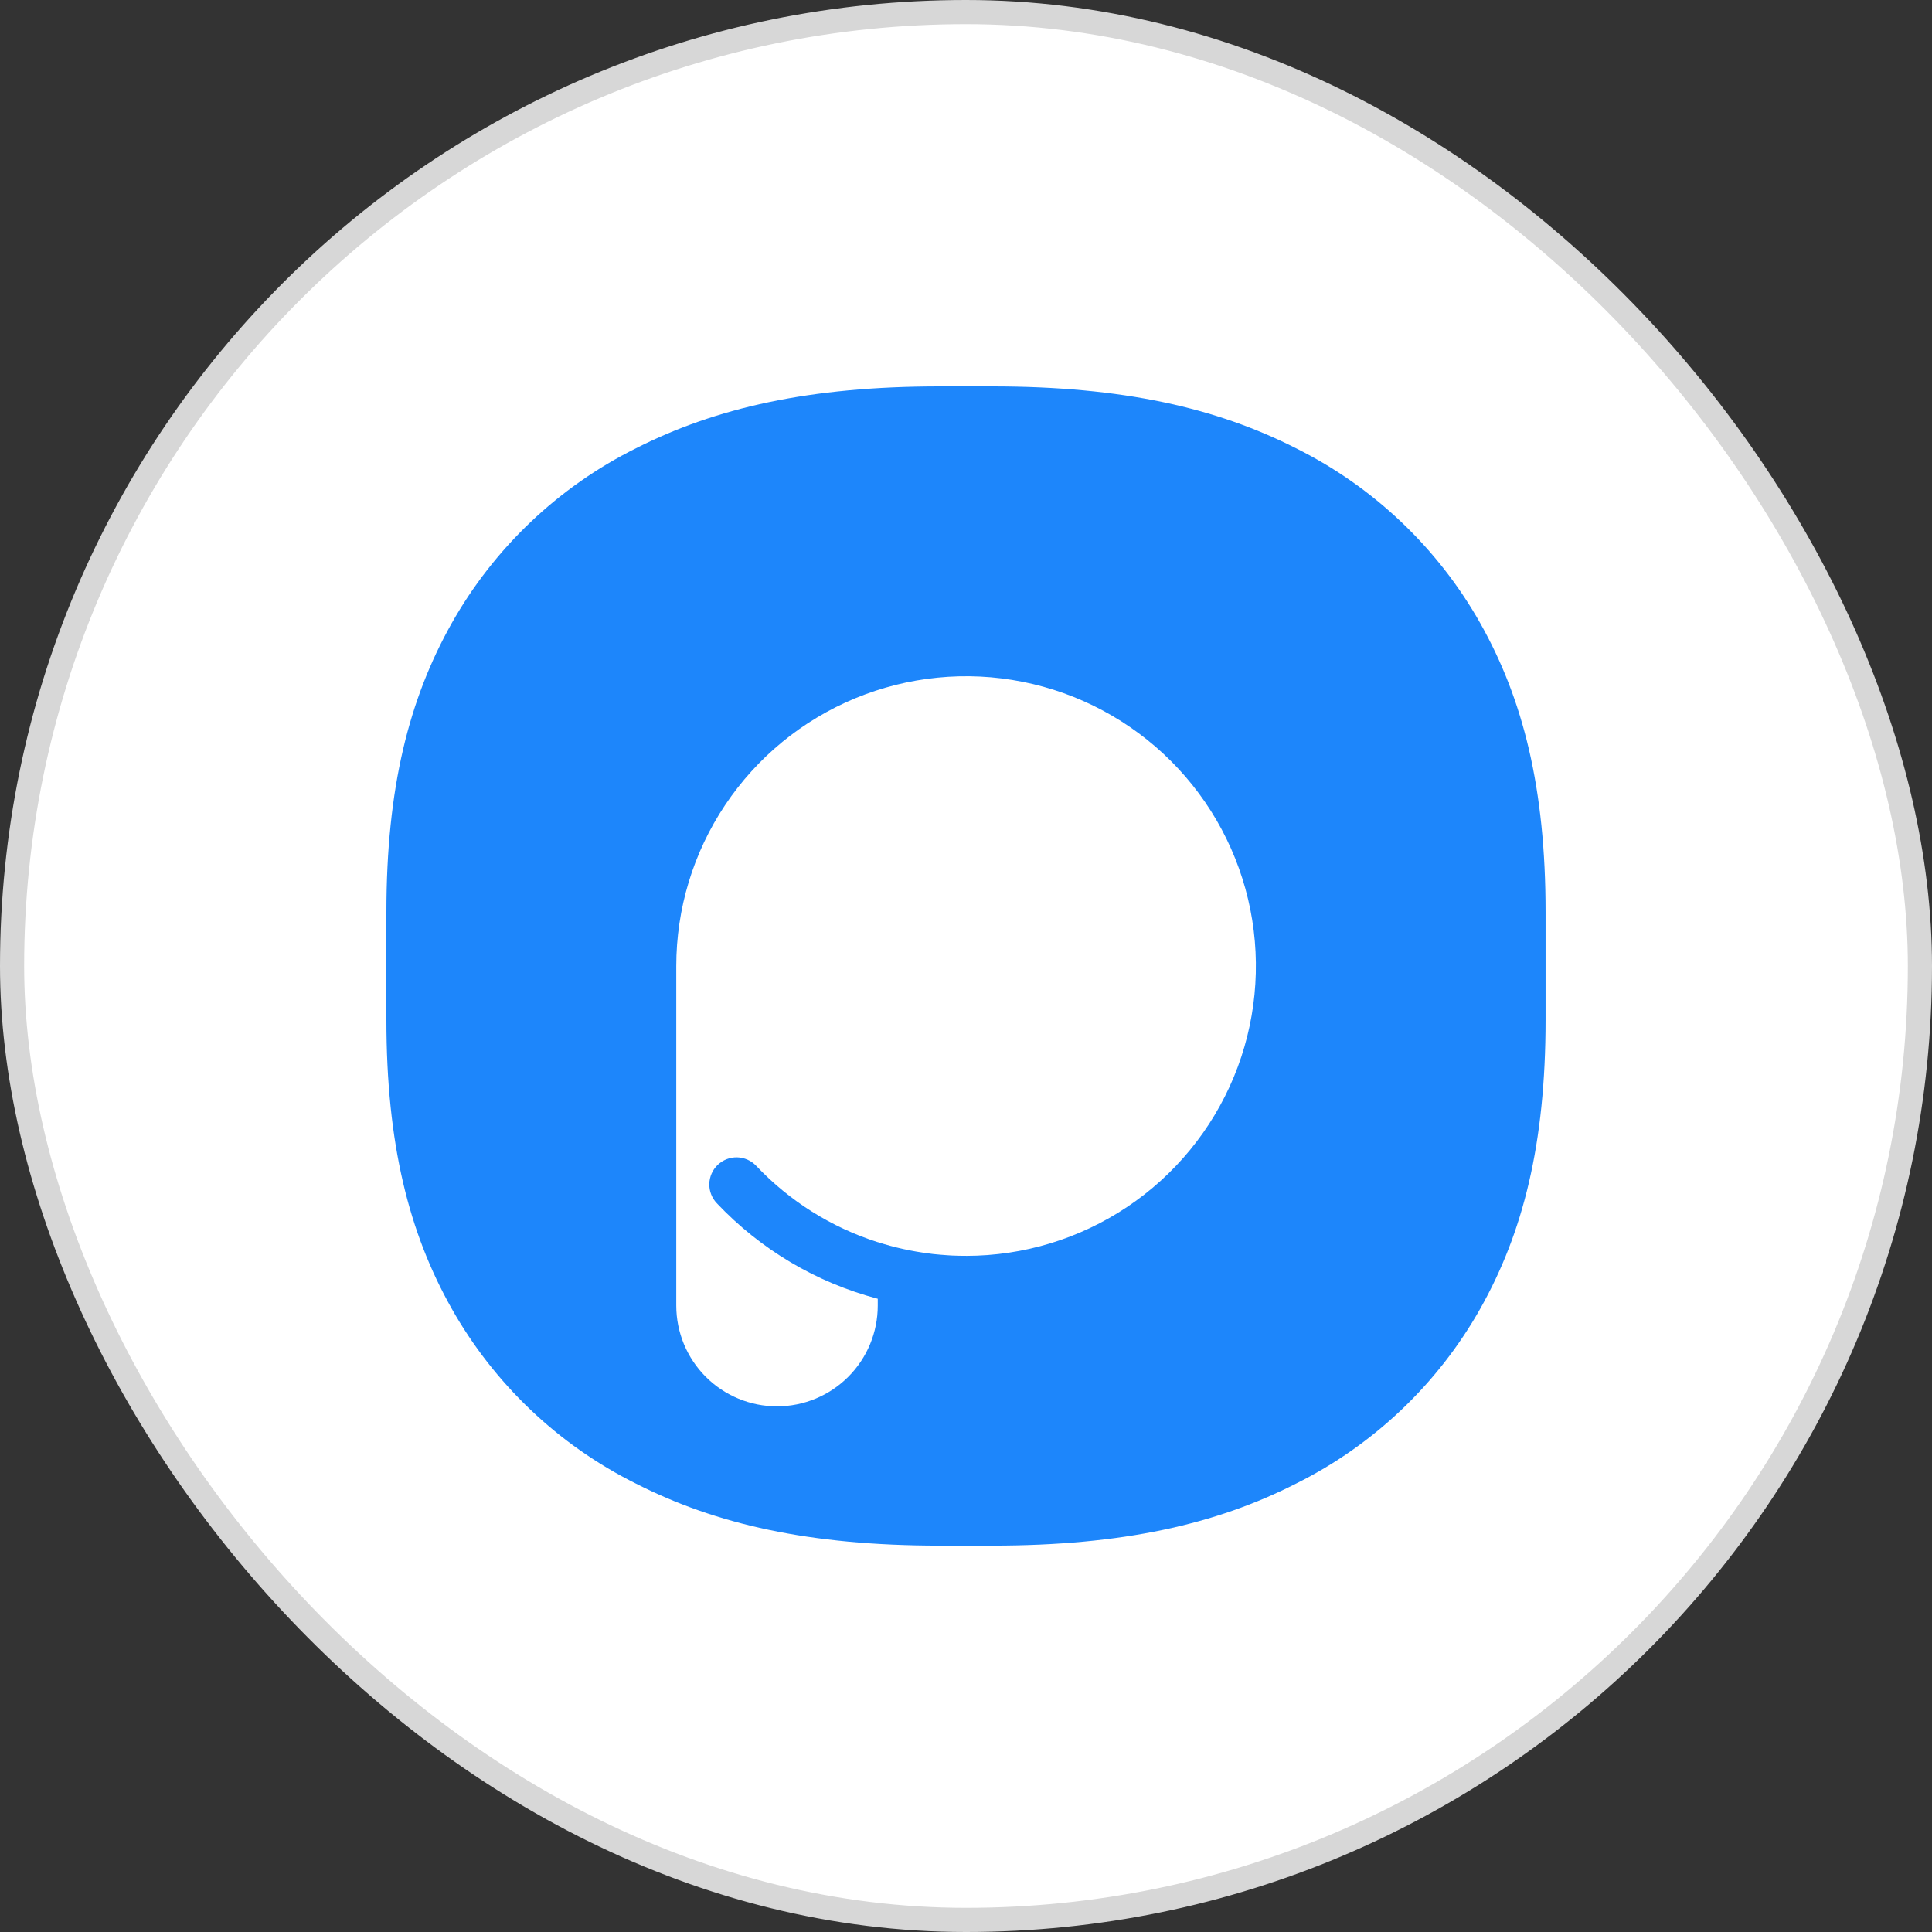 <svg width="80" height="80" viewBox="0 0 80 80" fill="none" xmlns="http://www.w3.org/2000/svg">
<rect x="0" y="0" width="80" height="80" fill="#333333" stroke="none"/>
<rect x="0.5" y="0.5" width="79" height="79" rx="39.5" fill="white"/>
<rect x="0.5" y="0.5" width="79" height="79" rx="39.5" stroke="#D7D7D7"/>
<g clip-path="url(#clip0_5441_26287)">
<path d="M61.302 25.819C59.539 22.69 56.878 20.161 53.662 18.56C50.365 16.89 46.502 16 41.085 16H38.915C33.5 16 29.635 16.89 26.339 18.56C23.123 20.16 20.461 22.688 18.698 25.818C16.939 28.949 16 32.622 16 37.767V42.23C16 47.377 16.938 51.049 18.698 54.177C20.461 57.307 23.122 59.836 26.339 61.436C29.635 63.111 33.498 64.001 38.915 64.001H41.084C46.501 64.001 50.364 63.111 53.66 61.436C56.876 59.836 59.538 57.308 61.301 54.178C63.061 51.05 63.999 47.378 63.999 42.231V37.769C64 32.62 63.062 28.948 61.302 25.819ZM40 52.001C39.81 52.001 39.622 51.997 39.434 51.989L39.265 51.979C39.153 51.973 39.041 51.964 38.93 51.954C38.831 51.946 38.734 51.937 38.636 51.926L38.483 51.906C37.758 51.815 37.042 51.657 36.346 51.434V51.436C34.426 50.825 32.694 49.736 31.31 48.272C31.209 48.165 31.087 48.079 30.951 48.019C30.816 47.96 30.671 47.927 30.523 47.923C30.375 47.92 30.229 47.945 30.091 47.999C29.953 48.052 29.827 48.132 29.72 48.234C29.613 48.336 29.527 48.458 29.467 48.593C29.408 48.728 29.375 48.873 29.371 49.021C29.368 49.169 29.393 49.316 29.447 49.453C29.5 49.591 29.58 49.717 29.682 49.824C31.491 51.738 33.799 53.108 36.346 53.779V54.062C36.346 55.169 35.906 56.23 35.124 57.012C34.342 57.794 33.281 58.234 32.174 58.234C31.068 58.234 30.007 57.794 29.225 57.012C28.443 56.23 28.003 55.169 28.003 54.062V40.033C28.003 40.022 28.003 40.012 28.003 40.002C28.003 37.628 28.707 35.308 30.026 33.335C31.344 31.361 33.218 29.823 35.411 28.915C37.604 28.007 40.017 27.769 42.344 28.232C44.672 28.695 46.81 29.838 48.489 31.516C50.167 33.194 51.31 35.333 51.773 37.66C52.236 39.988 51.998 42.401 51.09 44.594C50.181 46.786 48.643 48.661 46.67 49.979C44.697 51.298 42.377 52.002 40.003 52.002L40 52.001Z" fill="#1D86FB"/>
</g>
<defs>
<clipPath id="clip0_5441_26287">
<rect width="48" height="48" fill="white" transform="translate(16 16)"/>
</clipPath>
</defs>
</svg>
